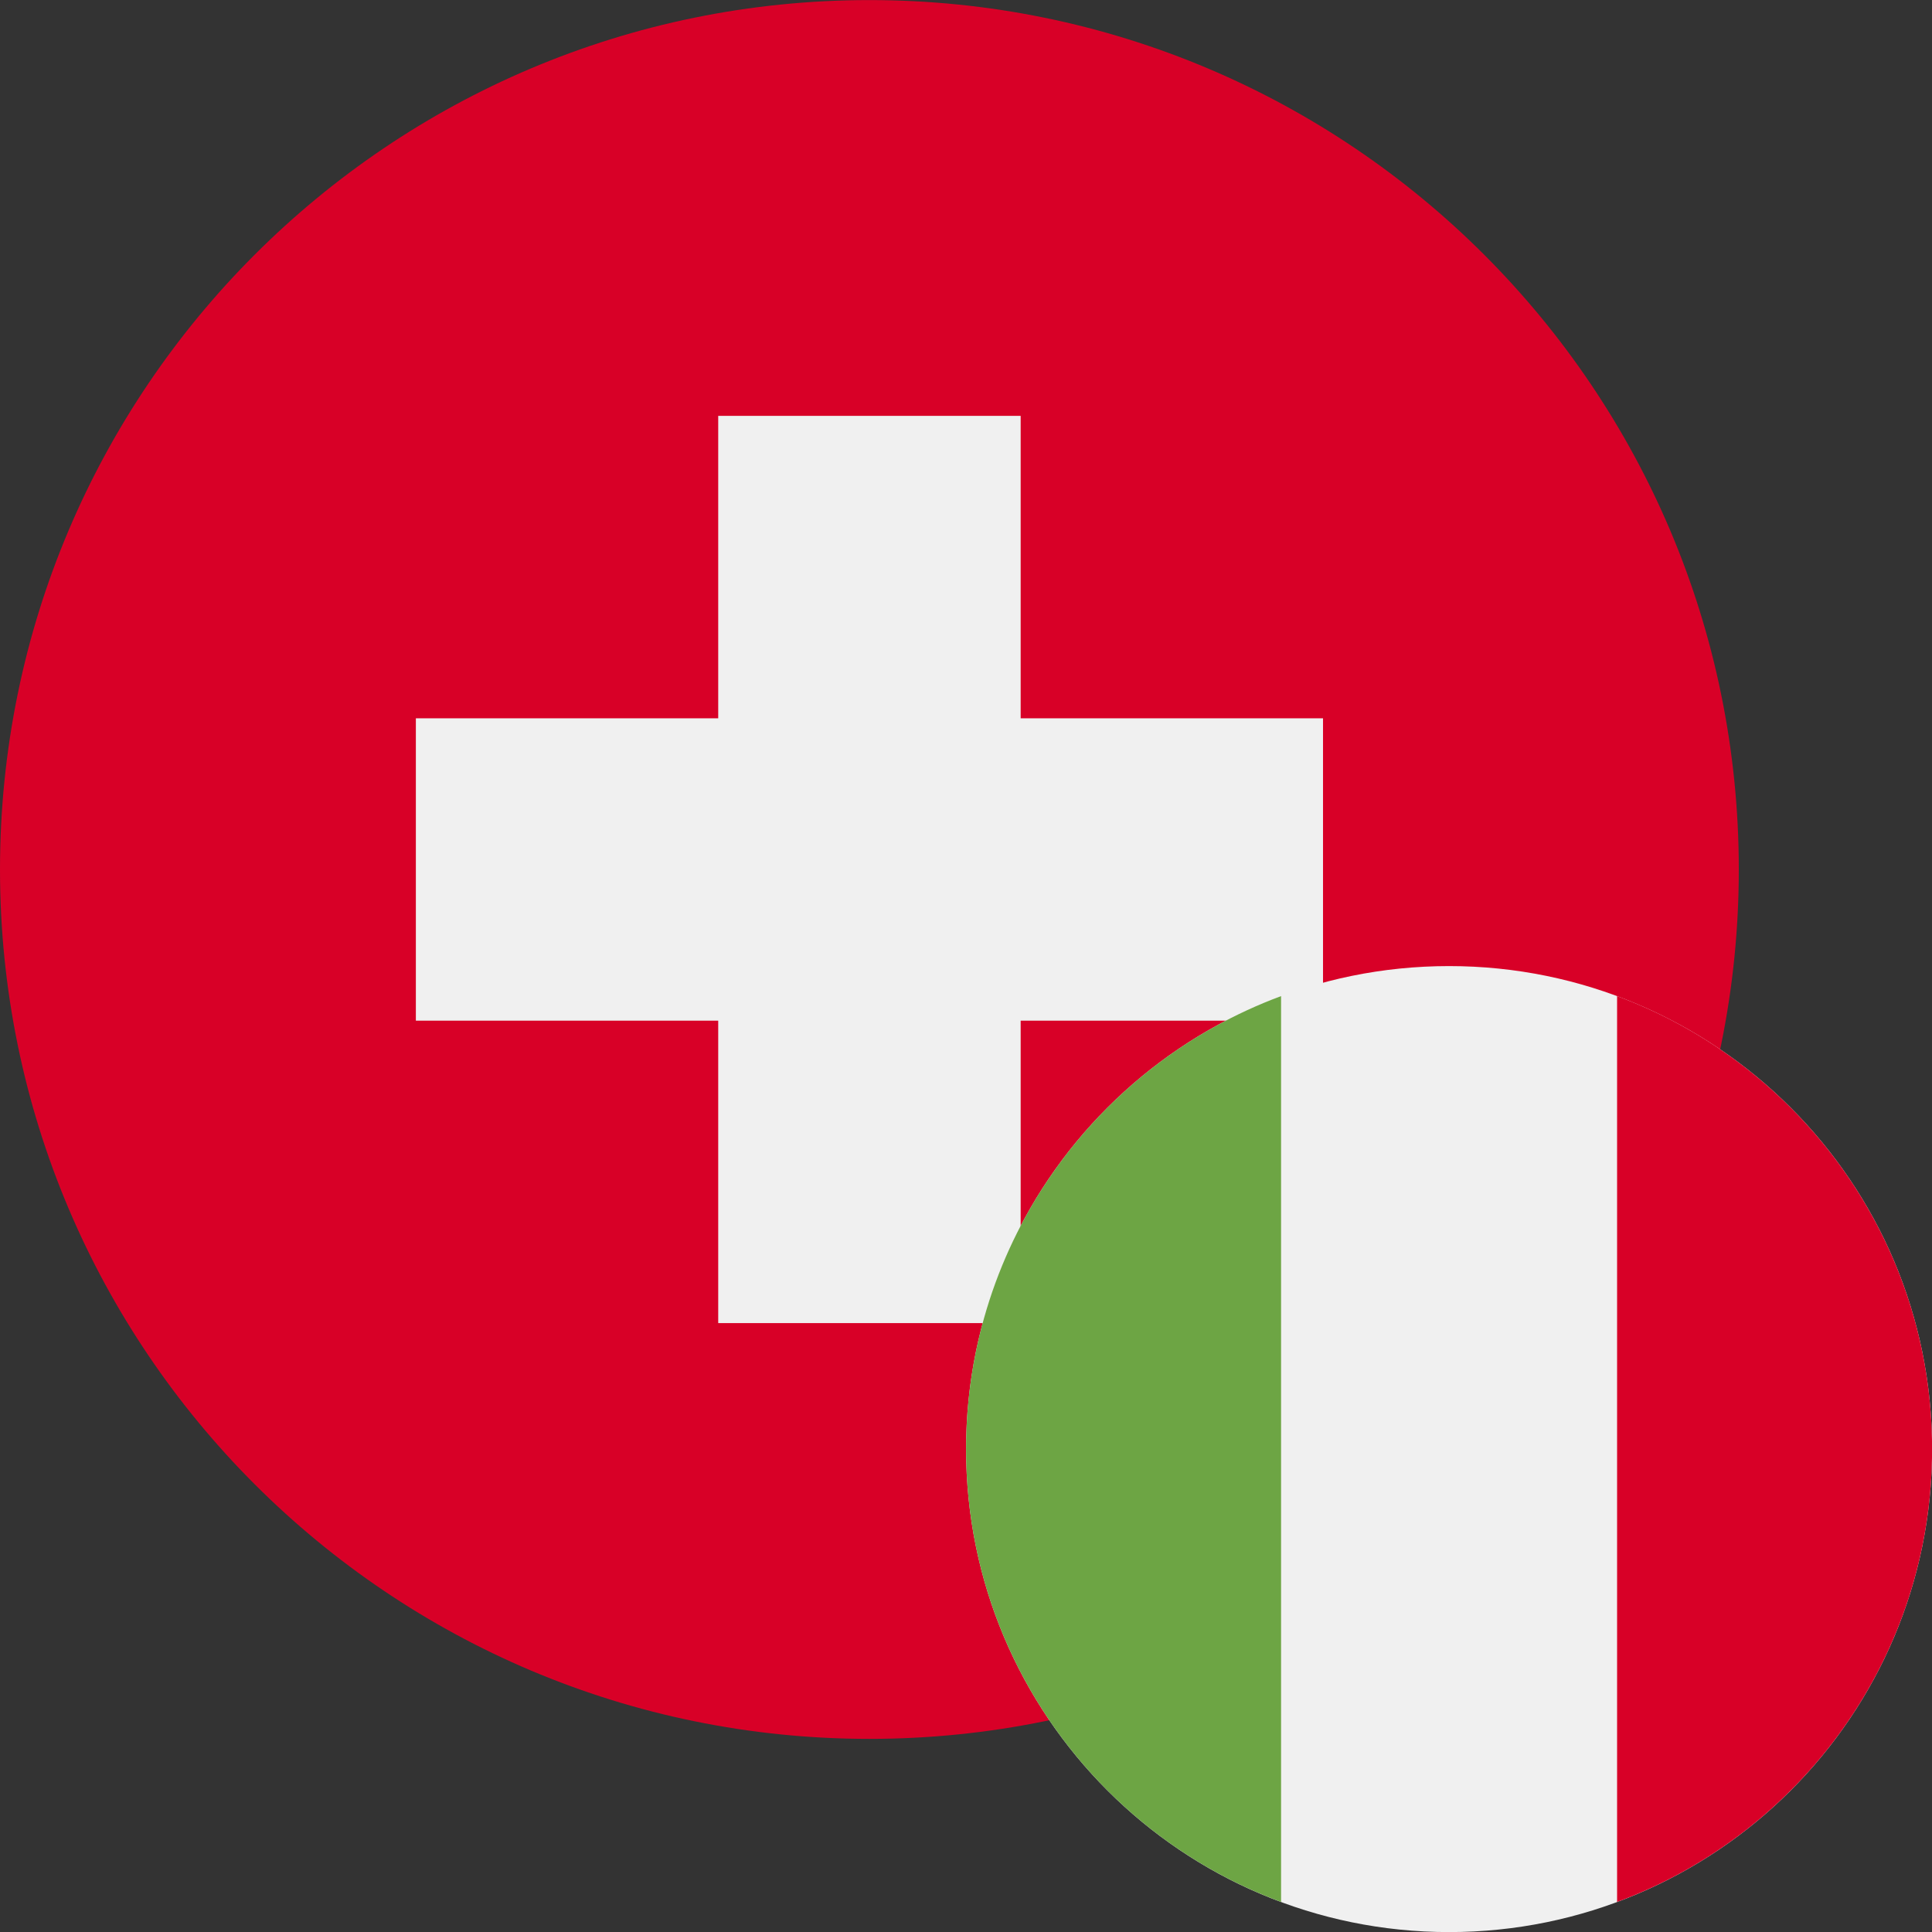 <?xml version="1.0" encoding="UTF-8"?>
<svg xmlns="http://www.w3.org/2000/svg" width="24" height="24" viewBox="0 0 24 24" fill="none">
  <rect x="0" y="0" width="24" height="24" fill="#333333" stroke="none"/>
  <g clip-path="url(#clip0_2_538)">
    <path d="M10.8 21.601C16.765 21.601 21.6 16.766 21.6 10.801C21.6 4.836 16.765 0.001 10.8 0.001C4.836 0.001 0 4.836 0 10.801C0 16.766 4.836 21.601 10.8 21.601Z" fill="#D80027"></path>
    <path d="M16.435 8.923H12.679V5.166H8.922V8.923H5.166V12.679H8.922V16.436H12.679V12.679H16.435V8.923Z" fill="#F0F0F0"></path>
  </g>
  <g clip-path="url(#clip1_2_538)">
    <path d="M18.001 24.001C21.314 24.001 24.001 21.314 24.001 18.001C24.001 14.687 21.314 12.001 18.001 12.001C14.687 12.001 12.001 14.687 12.001 18.001C12.001 21.314 14.687 24.001 18.001 24.001Z" fill="#F0F0F0"></path>
    <path d="M24.001 18.001C24.001 15.421 22.372 13.222 20.088 12.374V23.627C22.372 22.78 24.001 20.58 24.001 18.001V18.001Z" fill="#D80027"></path>
    <path d="M12.001 18.001C12.001 20.58 13.629 22.78 15.914 23.627V12.374C13.629 13.222 12.001 15.421 12.001 18.001Z" fill="#6DA544"></path>
  </g>
  <defs>
    <clipPath id="clip0_2_538">
      <rect width="21.6" height="21.6" fill="white" transform="translate(0 0.001)"></rect>
    </clipPath>
    <clipPath id="clip1_2_538">
      <rect width="12" height="12" fill="white" transform="translate(12 12.001)"></rect>
    </clipPath>
  </defs>
</svg>

